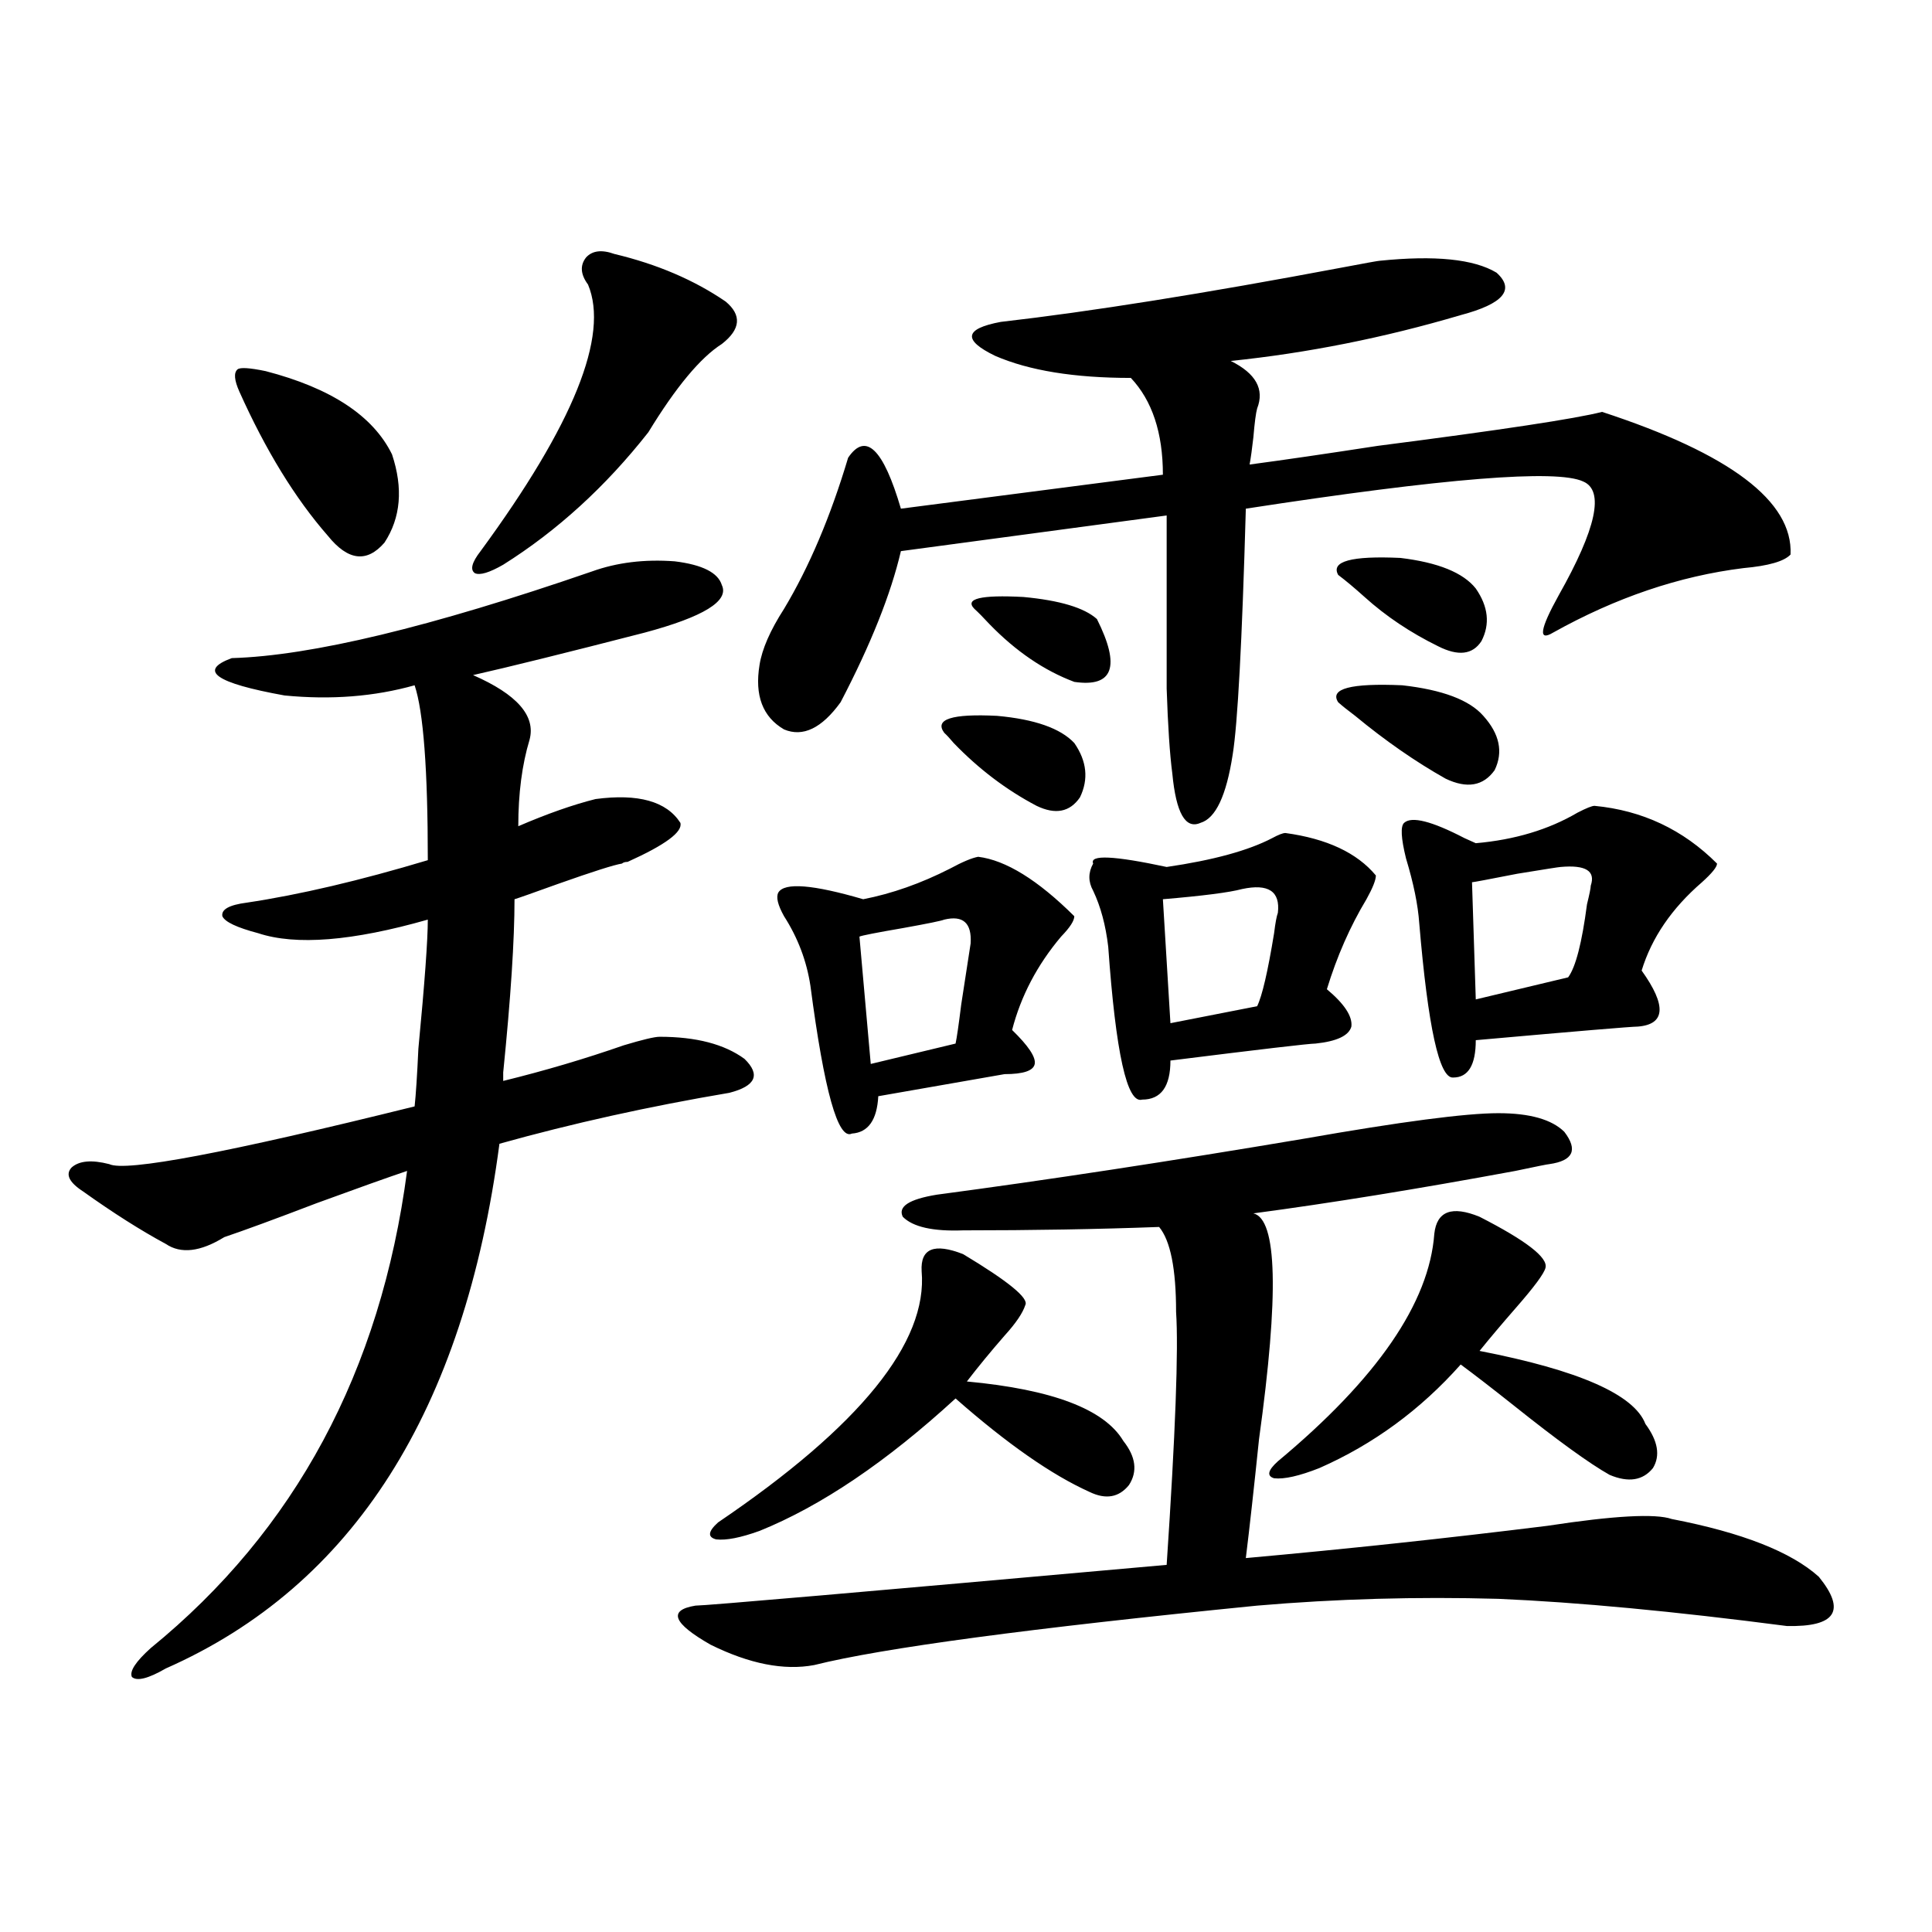 <?xml version="1.0" encoding="utf-8"?>
<!-- Generator: Adobe Illustrator 16.0.0, SVG Export Plug-In . SVG Version: 6.00 Build 0)  -->
<!DOCTYPE svg PUBLIC "-//W3C//DTD SVG 1.1//EN" "http://www.w3.org/Graphics/SVG/1.1/DTD/svg11.dtd">
<svg version="1.1" id="图层_1" xmlns="http://www.w3.org/2000/svg" xmlns:xlink="http://www.w3.org/1999/xlink" x="0px" y="0px"
	 width="1000px" height="1000px" viewBox="0 0 1000 1000" enable-background="new 0 0 1000 1000" xml:space="preserve">
<path d="M341.431,536.633c18.856,0,33.49,3.817,43.901,11.426c8.445,8.212,5.854,14.063-7.805,17.578
	c-41.63,7.031-81.309,15.82-119.021,26.367C240.29,730.294,182.73,820.808,85.828,863.586c-9.116,5.273-14.969,6.729-17.561,4.395
	c-1.311-2.938,1.951-7.91,9.756-14.941c74.785-60.933,119.021-143.262,132.68-246.973c-10.412,3.516-26.021,9.091-46.828,16.699
	c-21.463,8.212-37.408,14.063-47.804,17.578c-12.363,7.622-22.438,8.789-30.243,3.516c-13.018-7.031-27.316-16.108-42.926-27.246
	c-7.165-4.683-9.116-8.789-5.854-12.305c3.902-3.516,10.396-4.093,19.512-1.758c8.445,4.106,61.126-5.851,158.045-29.883
	c0.64-5.851,1.295-15.82,1.951-29.883c3.247-33.976,4.878-56.25,4.878-66.797c-39.023,11.138-68.291,13.485-87.803,7.031
	c-11.067-2.925-17.241-5.851-18.536-8.789c-0.656-3.516,3.567-5.851,12.683-7.031c27.316-4.093,58.535-11.426,93.656-21.973
	c0-46.87-2.287-77.042-6.829-90.527c-20.823,5.864-43.261,7.622-67.315,5.273c-35.777-6.44-44.877-12.882-27.316-19.336
	c40.975-1.167,103.077-16.108,186.336-44.824c13.003-4.683,27.316-6.44,42.926-5.273c14.299,1.758,22.438,5.864,24.39,12.305
	c3.902,8.212-9.436,16.411-39.999,24.609c-40.975,10.547-70.577,17.88-88.778,21.973c22.759,9.97,32.515,21.094,29.268,33.398
	c-3.902,12.896-5.854,27.837-5.854,44.824c14.954-6.44,28.292-11.124,39.999-14.063c22.104-2.925,36.737,1.181,43.901,12.305
	c1.296,4.696-7.805,11.426-27.316,20.215c-1.311,0-2.286,0.302-2.927,0.879c-3.902,0.591-14.969,4.106-33.17,10.547
	c-13.018,4.696-20.487,7.333-22.438,7.91c0,21.094-1.951,50.977-5.854,89.648c0,1.758,0,3.228,0,4.395
	c21.463-5.273,42.271-11.426,62.438-18.457C332.65,538.103,338.824,536.633,341.431,536.633z M137.534,192.102
	c33.81,8.789,55.608,23.153,65.364,43.066c5.854,17.578,4.542,32.821-3.902,45.703c-9.116,10.547-18.872,9.38-29.268-3.516
	c-16.92-19.336-32.194-44.233-45.853-74.707c-2.607-5.851-2.927-9.668-0.976-11.426
	C124.195,190.056,129.073,190.344,137.534,192.102z M318.017,131.457c22.104,5.273,41.295,13.485,57.56,24.609
	c8.445,7.031,7.805,14.364-1.951,21.973c-11.066,7.031-23.749,22.274-38.048,45.703c-22.118,28.125-47.163,50.977-75.12,68.555
	c-7.164,4.106-12.042,5.575-14.634,4.395c-2.606-1.758-1.631-5.562,2.927-11.426c48.124-65.616,66.66-111.621,55.608-137.988
	c-3.902-5.273-4.237-9.956-0.976-14.063C306.63,129.699,311.508,129.122,318.017,131.457z M775.566,576.184
	c16.25,0,27.637,3.228,34.146,9.668c7.149,9.38,4.543,14.941-7.805,16.699c-0.655,0-6.509,1.181-17.561,3.516
	c-50.73,9.38-95.942,16.699-135.606,21.973c12.348,2.938,13.323,41.899,2.927,116.895c-2.606,25.2-4.878,45.703-6.829,61.523
	c52.026-4.683,104.053-10.245,156.094-16.699c34.466-5.273,55.929-6.44,64.389-3.516c36.417,7.031,61.782,17.001,76.096,29.883
	c14.299,17.578,8.78,26.065-16.585,25.488c-58.535-7.622-108.29-12.305-149.265-14.063c-42.285-1.181-83.9,0-124.875,3.516
	c-117.726,11.714-194.142,21.973-229.263,30.762c-15.609,2.925-33.505-0.591-53.657-10.547
	c-19.512-11.138-22.118-17.88-7.805-20.215c5.198,0,86.492-7.031,243.896-21.094c4.543-67.964,6.174-111.621,4.878-130.957
	c0-22.261-2.927-36.914-8.78-43.945c-31.874,1.181-65.699,1.758-101.461,1.758c-15.609,0.591-26.021-1.758-31.219-7.031
	c-2.606-5.273,3.247-9.077,17.561-11.426c57.225-7.608,120.638-17.276,190.239-29.004
	C725.156,580.578,758.646,576.184,775.566,576.184z M498.5,649.133c23.414,14.063,34.146,22.852,32.194,26.367
	c-1.311,4.106-4.878,9.38-10.731,15.82c-7.164,8.212-13.658,16.122-19.512,23.73c44.222,4.106,71.218,14.364,80.974,30.762
	c6.494,8.212,7.47,15.82,2.927,22.852c-5.213,6.454-12.042,7.622-20.487,3.516c-19.512-8.789-42.605-24.897-69.267-48.34
	c-35.776,32.821-69.602,55.673-101.461,68.555c-9.756,3.516-17.24,4.985-22.438,4.395c-4.558-1.167-4.237-4.093,0.976-8.789
	c73.489-49.796,108.61-93.164,105.363-130.078C476.382,646.208,483.531,643.282,498.5,649.133z M714.104,134.973
	c28.612-2.925,48.779-0.879,60.486,6.152c9.756,8.789,3.567,16.122-18.536,21.973c-39.679,11.728-79.357,19.638-119.021,23.73
	c13.003,6.454,17.561,14.653,13.658,24.609c-0.655,2.349-1.311,7.333-1.951,14.941c-0.655,5.864-1.311,10.547-1.951,14.063
	c17.561-2.335,39.664-5.562,66.34-9.668c63.733-8.198,102.437-14.063,116.095-17.578c66.34,21.685,98.854,46.294,97.559,73.828
	c-3.262,3.516-11.387,5.864-24.39,7.031c-33.17,4.106-66.02,15.243-98.534,33.398c-7.805,4.696-6.829-1.758,2.927-19.336
	c19.512-34.565,23.734-54.19,12.683-58.887c-13.658-6.44-71.873-1.758-174.63,14.063c-1.951,69.146-4.237,111.621-6.829,127.441
	c-3.262,21.094-8.78,32.821-16.585,35.156c-7.805,3.516-12.683-4.972-14.634-25.488c-1.311-9.956-2.286-24.609-2.927-43.945
	c0-15.229,0-45.112,0-89.648l-137.558,18.457c-5.213,22.274-15.609,48.34-31.219,78.223c-9.756,13.485-19.512,18.169-29.268,14.063
	c-11.066-6.44-15.289-17.578-12.683-33.398c1.296-8.198,5.519-17.866,12.683-29.004c13.003-21.671,24.055-47.749,33.17-78.223
	c9.101-13.472,18.201-4.683,27.316,26.367l135.606-17.578c0-21.671-5.533-38.37-16.585-50.098c-29.268,0-52.682-3.804-70.242-11.426
	c-16.92-8.198-15.944-14.063,2.927-17.578c46.173-5.273,105.028-14.64,176.581-28.125
	C706.94,136.153,713.449,134.973,714.104,134.973z M506.305,443.469c14.299,1.758,30.884,12.017,49.755,30.762
	c0,2.349-2.286,5.864-6.829,10.547c-12.362,14.653-20.822,30.762-25.365,48.34c8.445,8.212,12.348,14.063,11.707,17.578
	c-0.655,3.516-5.854,5.273-15.609,5.273l-65.364,11.426c-0.655,12.305-5.213,18.759-13.658,19.336
	c-7.164,3.516-14.313-21.973-21.463-76.465c-1.951-12.882-6.509-24.897-13.658-36.035c-3.262-5.851-4.237-9.956-2.927-12.305
	c3.247-5.273,17.881-4.093,43.901,3.516c14.954-2.925,29.908-8.198,44.877-15.82C498.165,446.105,503.043,444.06,506.305,443.469z
	 M502.402,488.293c0.641-10.547-3.902-14.64-13.658-12.305c-1.311,0.591-8.46,2.06-21.463,4.395
	c-13.658,2.349-21.143,3.817-22.438,4.395l5.854,65.918l43.901-10.547c0.641-2.925,1.616-9.668,2.927-20.215
	C500.116,502.946,501.747,492.399,502.402,488.293z M488.744,379.309c-5.213-7.031,3.902-9.956,27.316-8.789
	c19.512,1.758,32.835,6.454,39.999,14.063c6.494,9.38,7.47,18.759,2.927,28.125c-5.213,7.622-12.683,9.091-22.438,4.395
	c-15.609-8.198-29.923-19.034-42.926-32.52C491.671,382.247,490.04,380.489,488.744,379.309z M504.354,315.148
	c-5.213-5.273,3.247-7.319,25.365-6.152c18.856,1.758,31.539,5.575,38.048,11.426c12.348,24.609,8.445,35.458-11.707,32.52
	c-15.609-5.851-30.243-15.82-43.901-29.883C508.896,319.543,506.305,316.906,504.354,315.148z M665.325,431.164
	c21.463,2.938,37.072,10.259,46.828,21.973c0,2.349-1.631,6.454-4.878,12.305c-8.46,14.063-15.289,29.595-20.487,46.582
	c9.101,7.622,13.323,14.063,12.683,19.336c-1.311,4.696-7.484,7.622-18.536,8.789c-3.262,0-28.292,2.938-75.12,8.789
	c0,13.485-4.878,20.215-14.634,20.215c-7.805,2.349-13.658-24.019-17.561-79.102c-1.311-11.124-3.902-20.792-7.805-29.004
	c-2.606-4.683-2.606-9.366,0-14.063c-1.951-4.683,10.731-4.093,38.048,1.758c24.055-3.516,42.271-8.487,54.633-14.941
	C661.743,432.043,664.015,431.164,665.325,431.164z M661.423,472.473c1.296-11.124-4.878-15.229-18.536-12.305
	c-6.509,1.758-20.167,3.516-40.975,5.273l3.902,64.16l44.877-8.789c2.592-5.273,5.519-17.866,8.78-37.793
	C660.112,477.746,660.768,474.23,661.423,472.473z M765.811,629.797c24.055,12.305,35.441,21.094,34.146,26.367
	c-0.655,2.938-5.854,9.97-15.609,21.094c-7.164,8.212-13.338,15.532-18.536,21.973c51.371,9.97,79.998,22.563,85.852,37.793
	c6.494,8.789,7.805,16.411,3.902,22.852c-5.213,6.454-12.683,7.622-22.438,3.516c-10.411-5.851-26.996-17.866-49.755-36.035
	c-11.066-8.789-20.167-15.82-27.316-21.094c-20.822,23.442-45.212,41.309-73.169,53.613c-10.411,4.106-18.216,5.864-23.414,5.273
	c-3.902-1.167-3.262-4.093,1.951-8.789c51.371-42.765,78.367-82.026,80.974-117.773
	C743.692,626.872,751.497,623.946,765.811,629.797z M692.642,363.488c-4.558-7.031,6.494-9.956,33.17-8.789
	c20.808,2.349,34.786,7.622,41.95,15.82c8.445,9.38,10.396,18.759,5.854,28.125c-5.854,8.212-14.313,9.668-25.365,4.395
	c-15.609-8.789-31.219-19.624-46.828-32.52C697.52,367.595,694.593,365.246,692.642,363.488z M692.642,297.57
	c-3.902-7.031,6.829-9.956,32.194-8.789c19.512,2.349,32.515,7.622,39.023,15.82c6.494,9.38,7.47,18.457,2.927,27.246
	c-4.558,7.031-12.042,7.91-22.438,2.637c-14.313-7.031-26.996-15.519-38.048-25.488C701.087,304.313,696.544,300.509,692.642,297.57
	z M825.321,417.102c24.71,2.349,45.853,12.305,63.413,29.883c0,1.758-2.606,4.985-7.805,9.668
	c-15.609,13.485-26.021,28.716-31.219,45.703c13.003,18.169,12.348,27.837-1.951,29.004c-3.262,0-31.219,2.349-83.9,7.031
	c0,12.896-3.902,19.336-11.707,19.336c-7.164,0.591-13.018-26.065-17.561-79.98c-0.655-9.366-2.927-20.503-6.829-33.398
	c-2.606-10.547-2.927-16.699-0.976-18.457c3.902-3.516,14.299-0.879,31.219,7.91c2.592,1.181,4.543,2.06,5.854,2.637
	c20.152-1.758,37.713-7.031,52.682-15.82C821.084,418.282,824.011,417.102,825.321,417.102z M823.37,458.41
	c2.592-7.608-2.606-10.835-15.609-9.668c-0.655,0-8.14,1.181-22.438,3.516c-14.969,2.938-22.773,4.395-23.414,4.395l1.951,60.645
	l47.804-11.426c3.902-5.273,7.149-17.866,9.756-37.793C822.715,462.805,823.37,459.591,823.37,458.41z"/>
</svg>
